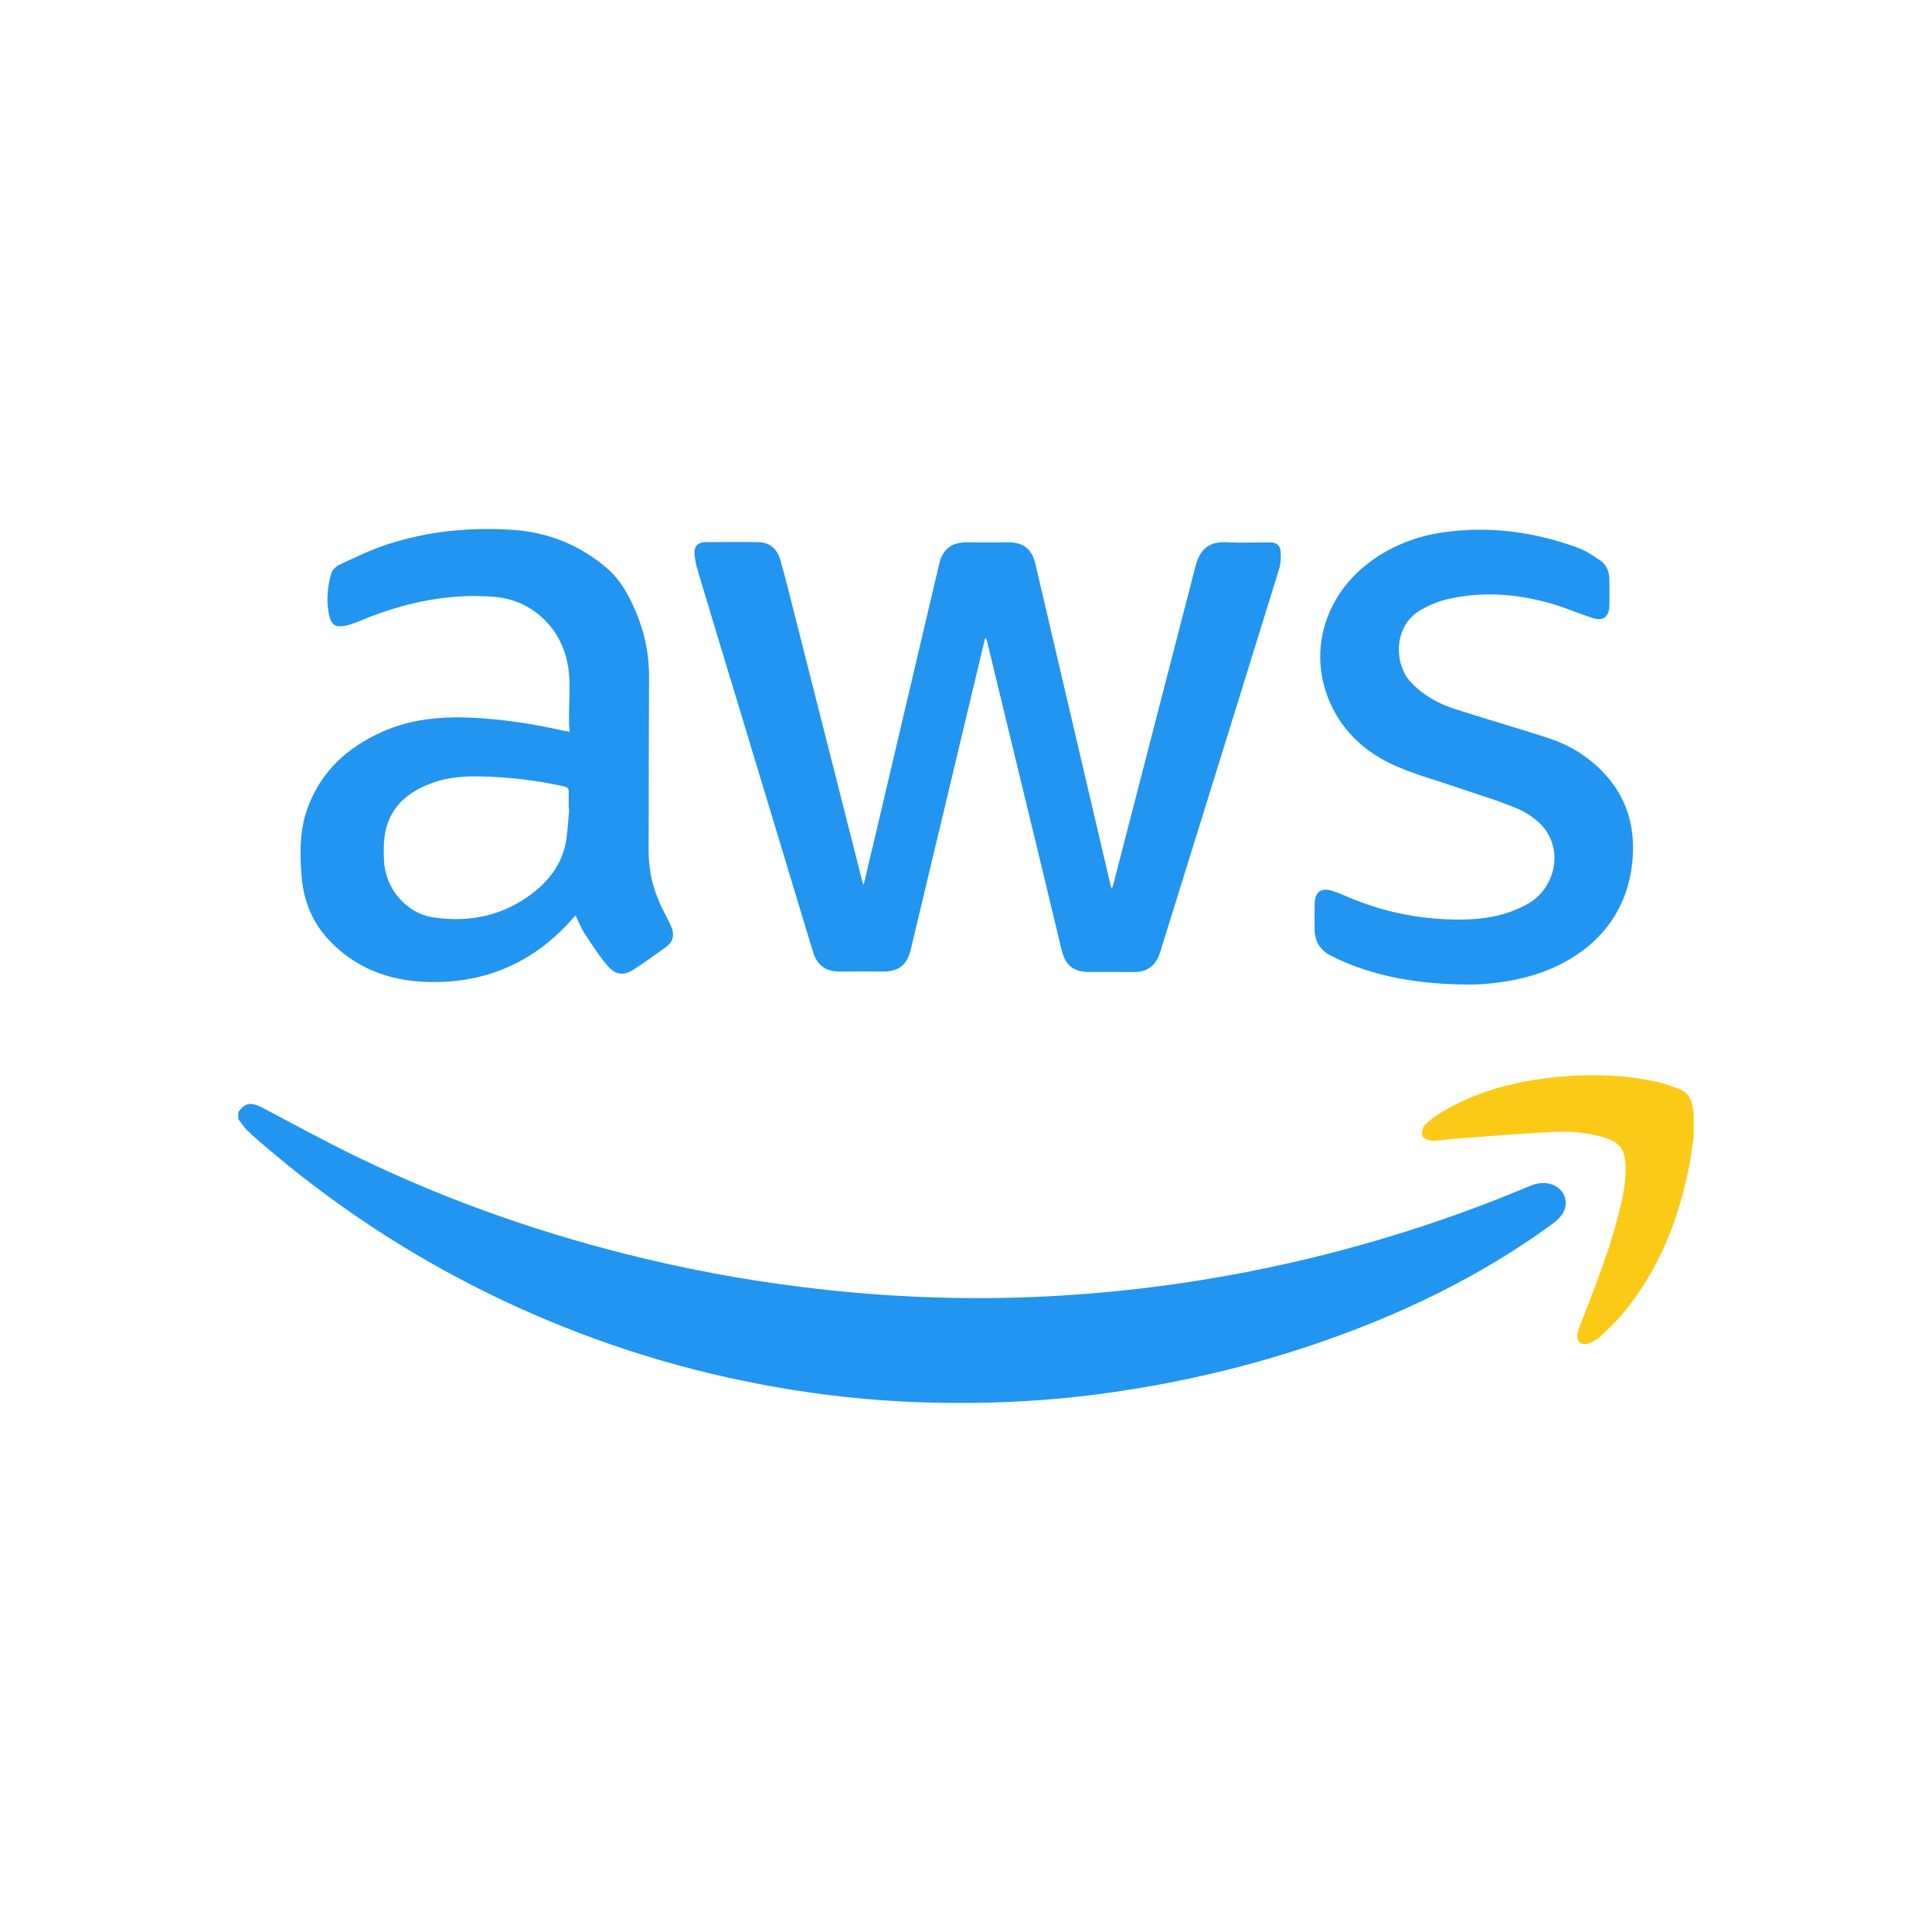 <svg xmlns="http://www.w3.org/2000/svg" width="1000" height="1000" viewBox="0 0 1000 1000" fill="none">
  <path d="M123.32 575.69C126.69 570.75 129.92 570.24 135.92 573.39C152.15 581.91 168.21 590.78 184.7 598.76C232.6 621.95 282.58 639.35 334.35 651.64C365.3 658.99 396.59 664.3 428.22 667.69C466.16 671.76 504.19 672.93 542.29 670.98C577.9 669.16 613.2 664.76 648.19 657.82C697.38 648.06 745.09 633.51 791.32 614.09C794.93 612.58 798.56 611.69 802.48 612.83C810.25 615.09 812.95 623.38 807.79 629.6C806.37 631.31 804.56 632.75 802.75 634.06C765.3 661.28 724.02 680.95 680.33 695.79C646.18 707.39 611.2 715.54 575.5 720.68C542.18 725.49 508.7 726.98 475.09 725.77C450.65 724.89 426.37 722.27 402.27 718.07C355.59 709.94 310.66 696.11 267.54 676.46C221.47 655.47 179.08 628.66 140.39 596.01C136.34 592.59 132.26 589.2 128.41 585.56C126.46 583.71 125 581.35 123.32 579.21C123.32 578.04 123.32 576.87 123.32 575.69Z" fill="#2295f0"/>
  <path d="M876.68 588.65C875.71 594.64 874.98 600.67 873.72 606.6C867.94 633.85 857.59 659.04 839.44 680.53C835.85 684.79 831.71 688.61 827.58 692.37C825.98 693.83 823.81 694.9 821.72 695.51C818.45 696.46 816.08 694.28 816.42 690.86C816.56 689.43 817.07 688 817.6 686.64C824.9 667.92 832.33 649.25 837.42 629.77C839.66 621.22 841.67 612.63 841.42 603.69C841.18 594.88 838.34 591.14 829.83 588.63C821.36 586.13 812.58 585.45 803.89 585.88C786.36 586.75 768.86 588.26 751.35 589.55C748.03 589.79 744.71 590.56 741.4 590.45C739.59 590.39 736.84 589.43 736.3 588.13C735.65 586.57 736.27 583.63 737.47 582.34C739.82 579.8 742.81 577.74 745.8 575.92C762.16 565.97 780.16 560.72 798.99 558.25C818.47 555.69 837.95 555.7 857.25 559.87C861.06 560.69 864.76 562.08 868.45 563.36C873.09 564.96 875.55 568.35 876.08 573.2C876.15 573.85 876.46 574.47 876.65 575.11C876.68 579.62 876.68 584.13 876.68 588.65Z" fill="#FBCA16"/>
  <path d="M509.86 330.41C505.06 350.52 500.26 370.63 495.46 390.74C487.43 424.39 479.39 458.04 471.35 491.69C469.48 499.53 464.93 502.97 456.81 502.87C449.55 502.78 442.28 502.79 435.02 502.88C427.38 502.98 422.96 499.8 420.72 492.41C407.44 448.51 394.17 404.62 380.89 360.72C374.25 338.77 367.58 316.84 361 294.87C360.19 292.17 359.7 289.32 359.45 286.51C359.14 282.98 361.33 280.64 364.85 280.61C374.17 280.54 383.5 280.43 392.82 280.64C398.64 280.78 402.3 284.37 403.85 289.7C406.36 298.35 408.49 307.12 410.71 315.85C422.51 362.3 434.28 408.75 446.07 455.2C446.26 455.94 446.53 456.66 446.99 458.11C449.36 448.09 451.56 438.81 453.75 429.53C464.57 383.54 475.37 337.56 486.2 291.57C487.94 284.19 492.77 280.61 500.46 280.68C507.43 280.75 514.4 280.75 521.37 280.69C529.71 280.61 534.09 284.04 535.98 292.15C548.87 347.32 561.78 402.48 574.69 457.64C574.85 458.31 575.07 458.95 575.38 460.05C575.76 459.06 576.08 458.44 576.25 457.77C590.43 402.93 604.61 348.09 618.75 293.24C620.79 285.32 624.87 280.04 635.06 280.65C642.3 281.08 649.58 280.73 656.85 280.71C660.6 280.7 662.59 281.96 662.88 285.64C663.12 288.67 662.87 291.94 661.98 294.84C641.89 359.81 621.67 424.74 601.48 489.68C600.99 491.27 600.55 492.88 599.93 494.43C597.58 500.35 593.31 503.16 586.98 503.13C579.42 503.1 571.86 503.06 564.3 503.11C555.78 503.17 551.47 499.87 549.45 491.53C545.61 475.62 541.81 459.7 537.97 443.79C528.97 406.54 519.94 369.3 510.92 332.06C510.79 331.52 510.58 330.99 510.4 330.46C510.22 330.44 510.04 330.43 509.86 330.41Z" fill="#2295f0"/>
  <path d="M294.79 378.77C293.65 365.63 296.46 352.83 293.02 340.24C288.21 322.63 273.77 310.31 255.6 308.89C233.6 307.17 212.46 311.28 191.95 319.1C189.48 320.04 187.07 321.16 184.59 322.07C182.57 322.81 180.52 323.58 178.42 323.94C173.57 324.77 171.44 323.37 170.37 318.51C168.76 311.17 169.44 303.81 171.47 296.69C172 294.84 174.2 292.98 176.09 292.1C183.98 288.45 191.86 284.6 200.09 281.89C221.21 274.94 243.08 272.82 265.17 274.24C283.58 275.42 300.25 282.11 314.21 294.17C322.16 301.04 326.85 310.58 330.59 320.4C334.29 330.13 335.99 340.22 335.95 350.64C335.83 380.38 335.76 410.12 335.73 439.86C335.73 442.89 335.92 445.94 336.26 448.96C337.25 457.76 340.42 465.85 344.5 473.63C345.59 475.71 346.68 477.81 347.56 479.98C349.2 483.99 348.29 487.59 344.78 490.15C339.31 494.13 333.77 498.04 328.12 501.75C323.2 504.98 318.88 504.88 314.88 500.32C310.26 495.07 306.47 489.06 302.6 483.2C300.74 480.38 299.51 477.13 297.86 473.8C296.38 475.46 295.05 477.01 293.65 478.49C273.71 499.58 249.03 509.33 220.25 508.23C200.97 507.49 183.77 500.93 170.26 486.57C161.69 477.46 157.17 466.38 156.14 453.99C155.12 441.72 154.97 429.44 159.41 417.66C166.43 399.02 179.96 386.75 197.82 378.79C212.8 372.11 228.58 370.72 244.75 371.51C260.48 372.28 275.95 374.71 291.29 378.12C292.23 378.33 293.18 378.47 294.79 378.77ZM294.63 418.61C294.54 418.6 294.46 418.6 294.37 418.59C294.37 415.74 294.29 412.89 294.4 410.05C294.46 408.29 293.93 407.51 292.07 407.09C277.66 403.84 263.09 402.16 248.32 401.87C240.2 401.71 232.22 402.28 224.53 404.95C210.91 409.68 201.07 418.01 199.03 433.16C198.51 437.02 198.59 441 198.72 444.91C199.23 459.6 209.92 472.69 224.45 474.86C243.12 477.65 260.65 473.92 275.84 462.19C285.31 454.88 291.8 445.46 293.31 433.24C293.91 428.39 294.2 423.49 294.63 418.61Z" fill="#2295f0"/>
  <path d="M757.68 509.57C737.43 509.27 717.6 506.6 698.64 499.09C695.18 497.72 691.79 496.16 688.49 494.44C683.38 491.78 680.63 487.44 680.47 481.66C680.34 476.95 680.34 472.24 680.47 467.53C680.64 461.55 683.95 459.23 689.7 461.14C693.32 462.34 696.81 463.94 700.35 465.38C718.31 472.65 737.03 476.09 756.34 475.98C768.42 475.91 780.17 473.84 790.88 467.77C804.71 459.94 809.09 440.94 799.22 428.62C795.81 424.37 790.72 420.81 785.67 418.66C775.7 414.41 765.22 411.34 754.95 407.81C744.03 404.05 732.78 401.04 722.26 396.39C707.54 389.89 695.76 379.6 688.85 364.64C677.17 339.37 684.49 310.5 706.98 292.49C718.93 282.92 732.72 277.51 747.73 275.44C771.42 272.17 794.48 275.36 816.84 283.58C820.9 285.07 824.63 287.64 828.27 290.08C831.58 292.3 832.89 295.88 833.01 299.77C833.15 304.28 833.15 308.8 833.02 313.31C832.84 319.46 829.81 321.71 824 319.79C816.65 317.37 809.52 314.25 802.08 312.17C784.64 307.3 766.92 306.01 749.15 310.15C744.45 311.24 739.8 313.2 735.59 315.59C720.77 324.02 721.69 343.8 730.08 352.91C736.53 359.91 744.58 364.27 753.44 367.11C769.3 372.19 785.3 376.81 801.14 381.94C811.81 385.4 821.29 391.02 829.23 399.12C841.33 411.46 846.18 426.37 845.11 443.38C843.05 476.15 821.19 496.52 792.85 504.95C781.84 508.22 769.22 509.84 757.68 509.57Z" fill="#2295f0"/>
</svg>